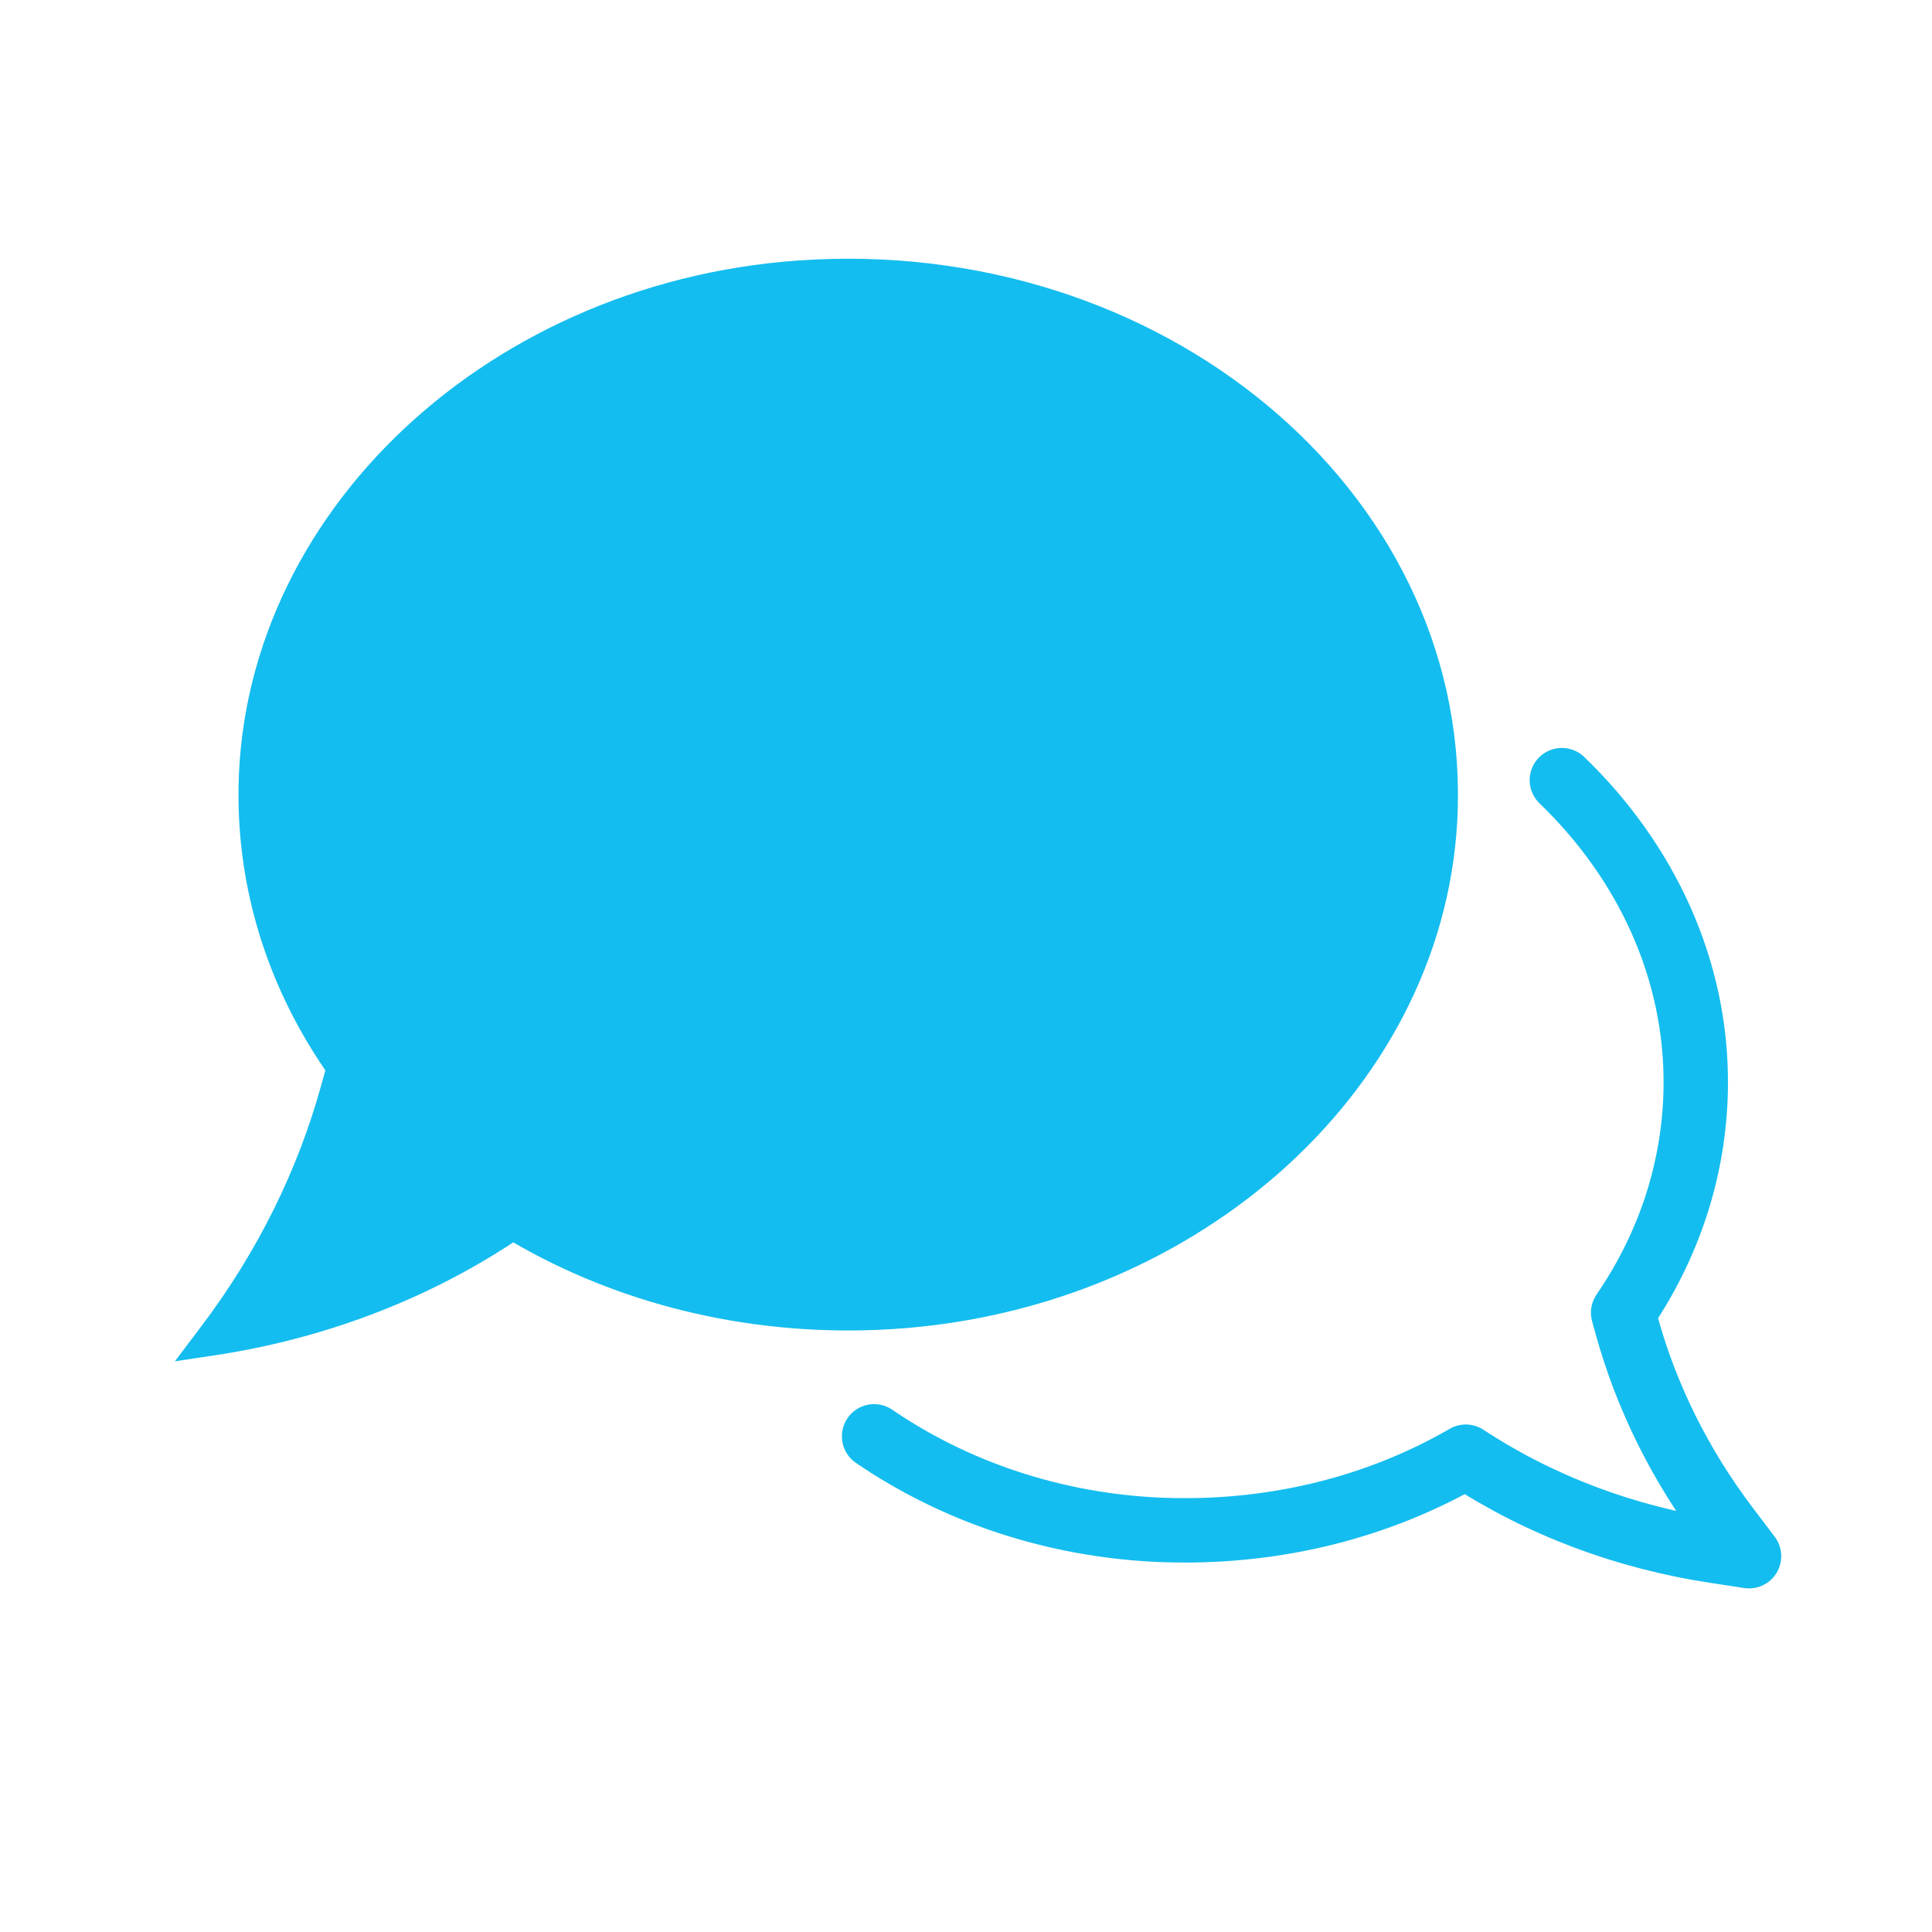 <?xml version="1.0" encoding="UTF-8"?>
<svg id="Layer_2" data-name="Layer 2" xmlns="http://www.w3.org/2000/svg" viewBox="0 0 60 60">
  <defs>
    <style>
      .cls-1, .cls-2 {
        fill: none;
      }

      .cls-3 {
        fill: #14bdef;
      }

      .cls-2 {
        stroke: #14bdef;
        stroke-linecap: round;
        stroke-linejoin: round;
        stroke-width: 2px;
      }
    </style>
  </defs>
  <g id="Layer_1-2" data-name="Layer 1">
    <g>
      <rect class="cls-1" width="60" height="60"/>
      <path class="cls-3" d="m5.433,42.276l1.218-.183c3.369-.505,6.553-1.708,9.288-3.51h0c3.218,1.867,7.13,2.89,11.319,2.717,9.663-.4,17.523-7.292,17.997-15.784.552-9.888-8.719-18-19.984-17.455-10.032.485-17.963,7.954-17.864,16.784.034,3.071,1.012,5.94,2.697,8.395l-.126.455c-.734,2.665-1.992,5.197-3.717,7.482l-.829,1.098Z"/>
      <path class="cls-2" d="m48.505,24.228l.005.005c2.613,2.521,4.194,5.876,4.153,9.507-.028,2.571-.848,4.973-2.255,7.027l.105.38c.614,2.232,1.664,4.35,3.108,6.261l.697.921-1.022-.156c-2.819-.422-5.482-1.426-7.774-2.934-2.498,1.448-5.496,2.287-8.714,2.287-.252,0-.504-.005-.756-.014-3.337-.138-6.413-1.201-8.906-2.906"/>
    </g>
  </g>
</svg>